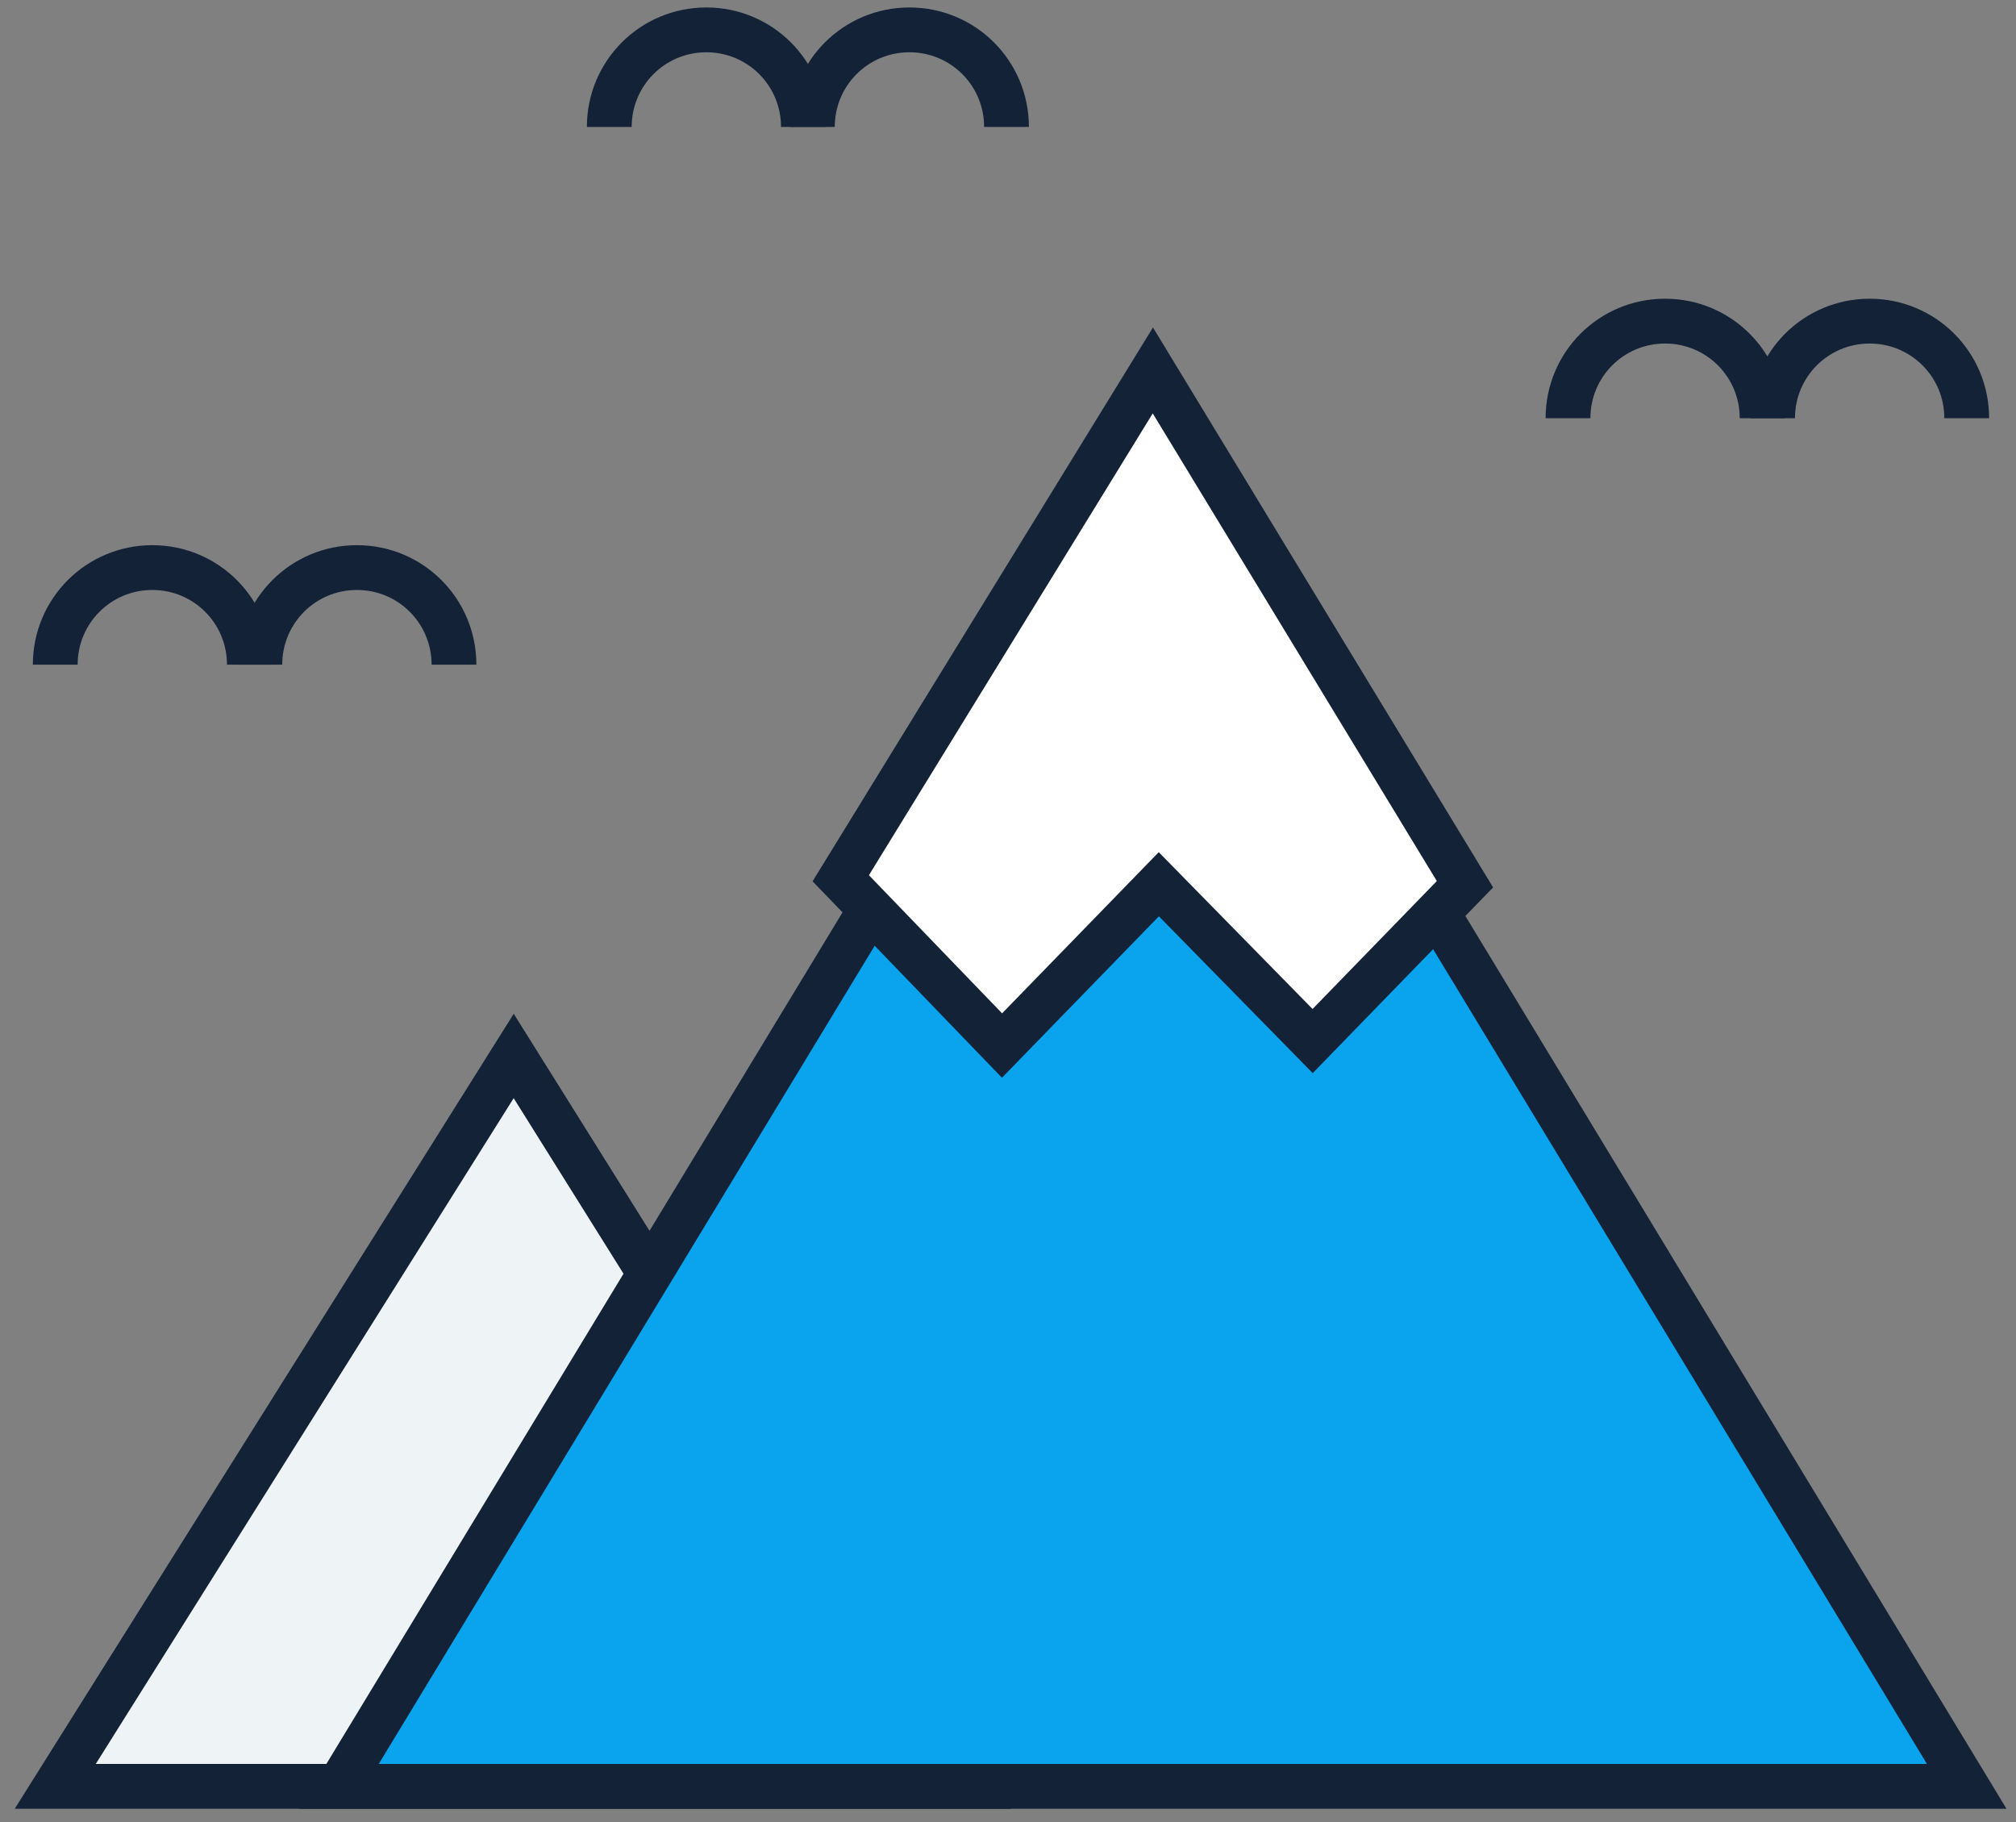 <svg width="135" height="122" viewBox="0 0 135 122" fill="none" xmlns="http://www.w3.org/2000/svg">
<rect x="0" y="0" width="135" height="122" fill="#808080" stroke="none"/>
<path d="M65 119.599L34.4 70.699L3.7 119.599H65Z" fill="#EEF3F5" stroke="#132237" stroke-width="3" stroke-miterlimit="10"/>
<path d="M131.7 119.599L77.2 29.699L22.7 119.599H131.7Z" fill="#0AA3ED" stroke="#132237" stroke-width="3" stroke-miterlimit="10"/>
<path d="M56.3 58.801L67.1 70.001L77.6 59.201L87.9 69.701L98.1 59.201L77.2 24.801L56.3 58.801Z" fill="white" stroke="#132237" stroke-width="3" stroke-miterlimit="10"/>
<path d="M3.7 44.5C3.7 40.9 6.6 38 10.2 38C13.8 38 16.7 40.9 16.7 44.5" stroke="#132237" stroke-width="3" stroke-miterlimit="10"/>
<path d="M17.4 44.5C17.4 40.9 20.3 38 23.9 38C27.5 38 30.4 40.9 30.4 44.5" stroke="#132237" stroke-width="3" stroke-miterlimit="10"/>
<path d="M40.8 8.5C40.8 4.9 43.7 2 47.3 2C50.9 2 53.8 4.9 53.8 8.5" stroke="#132237" stroke-width="3" stroke-miterlimit="10"/>
<path d="M54.4 8.5C54.4 4.9 57.3 2 60.9 2C64.5 2 67.4 4.9 67.4 8.5" stroke="#132237" stroke-width="3" stroke-miterlimit="10"/>
<path d="M105 28C105 24.4 107.9 21.5 111.5 21.5C115.1 21.5 118 24.4 118 28" stroke="#132237" stroke-width="3" stroke-miterlimit="10"/>
<path d="M118.7 28C118.7 24.4 121.6 21.5 125.2 21.5C128.8 21.5 131.7 24.4 131.7 28" stroke="#132237" stroke-width="3" stroke-miterlimit="10"/>
</svg>
